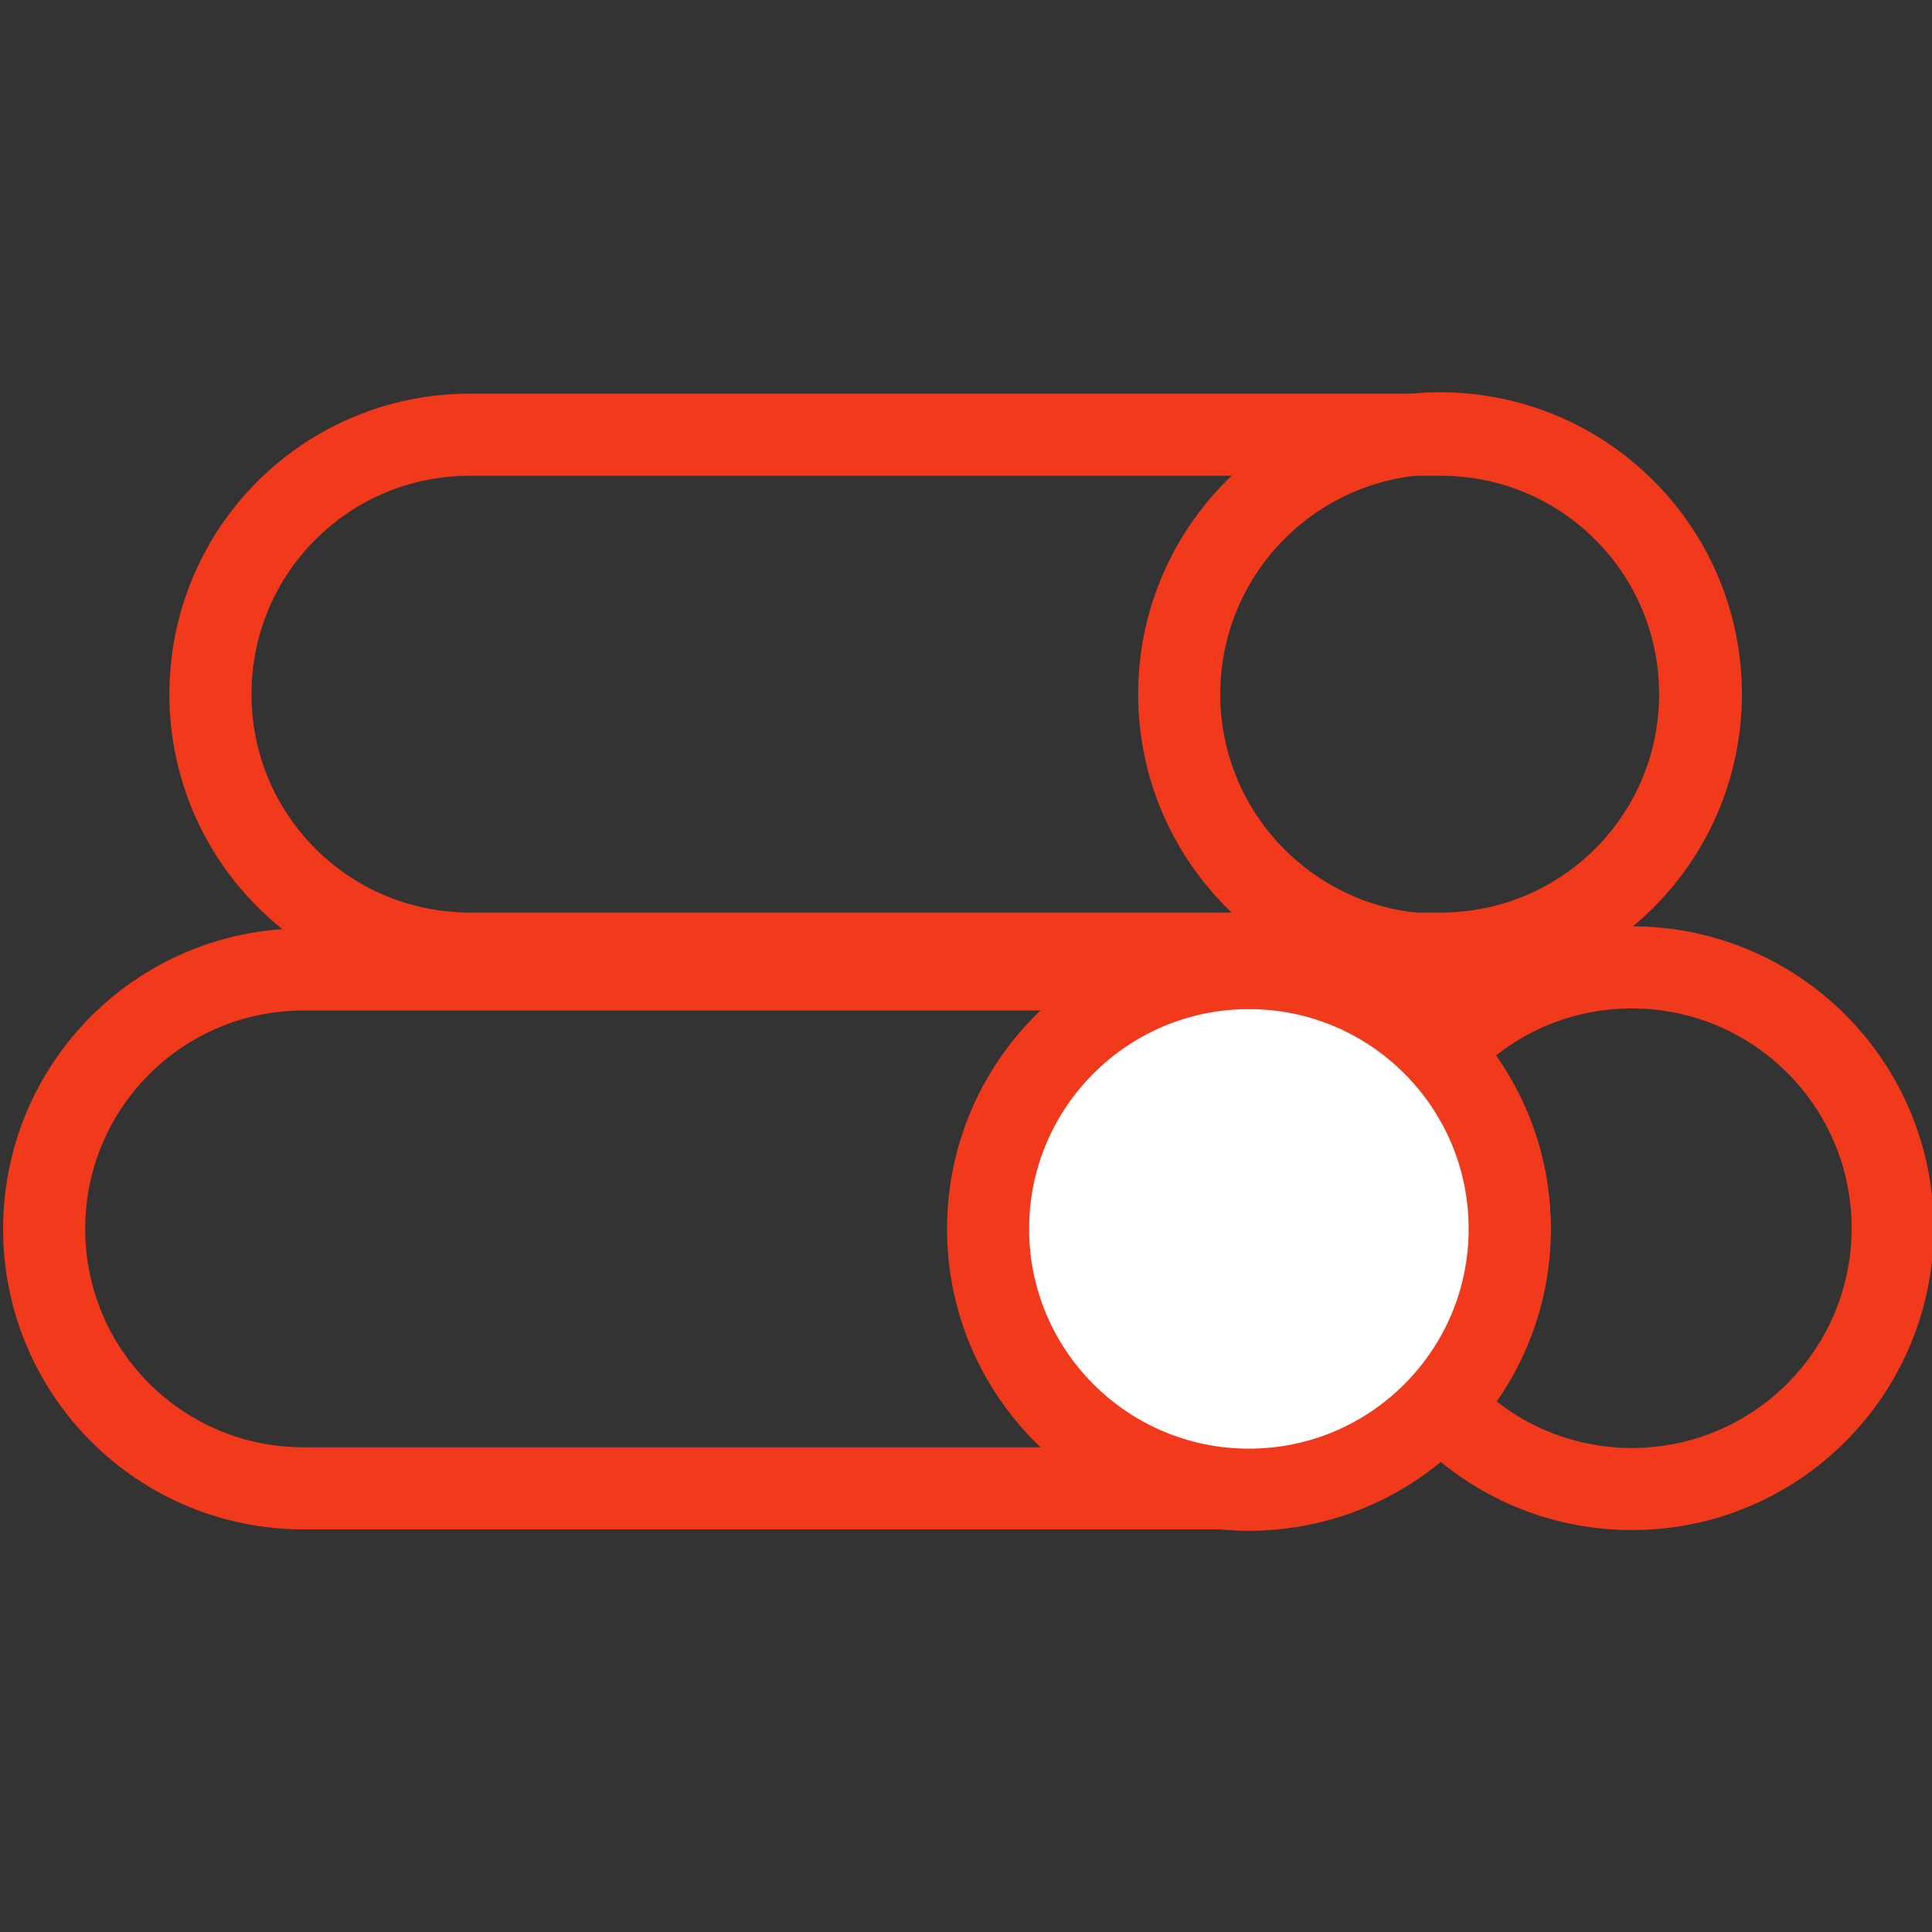 <?xml version="1.0" encoding="UTF-8"?>
<svg id="_Слой_1" data-name=" Слой 1" xmlns="http://www.w3.org/2000/svg" width="28" height="28" viewBox="0 0 28 28">
  <rect x="0" y="0" width="28" height="28" fill="#333333" stroke="none"/>
  <defs>
    <style>
      .cls-1 {
        fill: none;
      }

      .cls-1, .cls-2 {
        stroke: #f1391c;
        stroke-width: 1.19px;
      }

      .cls-2 {
        fill: #fff;
      }
    </style>
  </defs>
  <circle class="cls-1" cx="23.65" cy="17.8" r="3.78"/>
  <path class="cls-1" d="m4.4,14.05h13.72c2.08,0,3.76,1.68,3.76,3.76h0c0,2.08-1.68,3.76-3.76,3.76H4.4c-2.08,0-3.76-1.68-3.76-3.76h0c0-2.08,1.68-3.76,3.76-3.76Z"/>
  <circle class="cls-2" cx="18.1" cy="17.81" r="3.78"/>
  <path class="cls-1" d="m6.81,6.3h14.07c2.08,0,3.76,1.68,3.76,3.76h0c0,2.08-1.68,3.76-3.76,3.76H6.81c-2.08,0-3.76-1.68-3.76-3.76h0c0-2.08,1.68-3.76,3.76-3.76Z"/>
  <circle class="cls-1" cx="20.87" cy="10.06" r="3.78"/>
</svg>